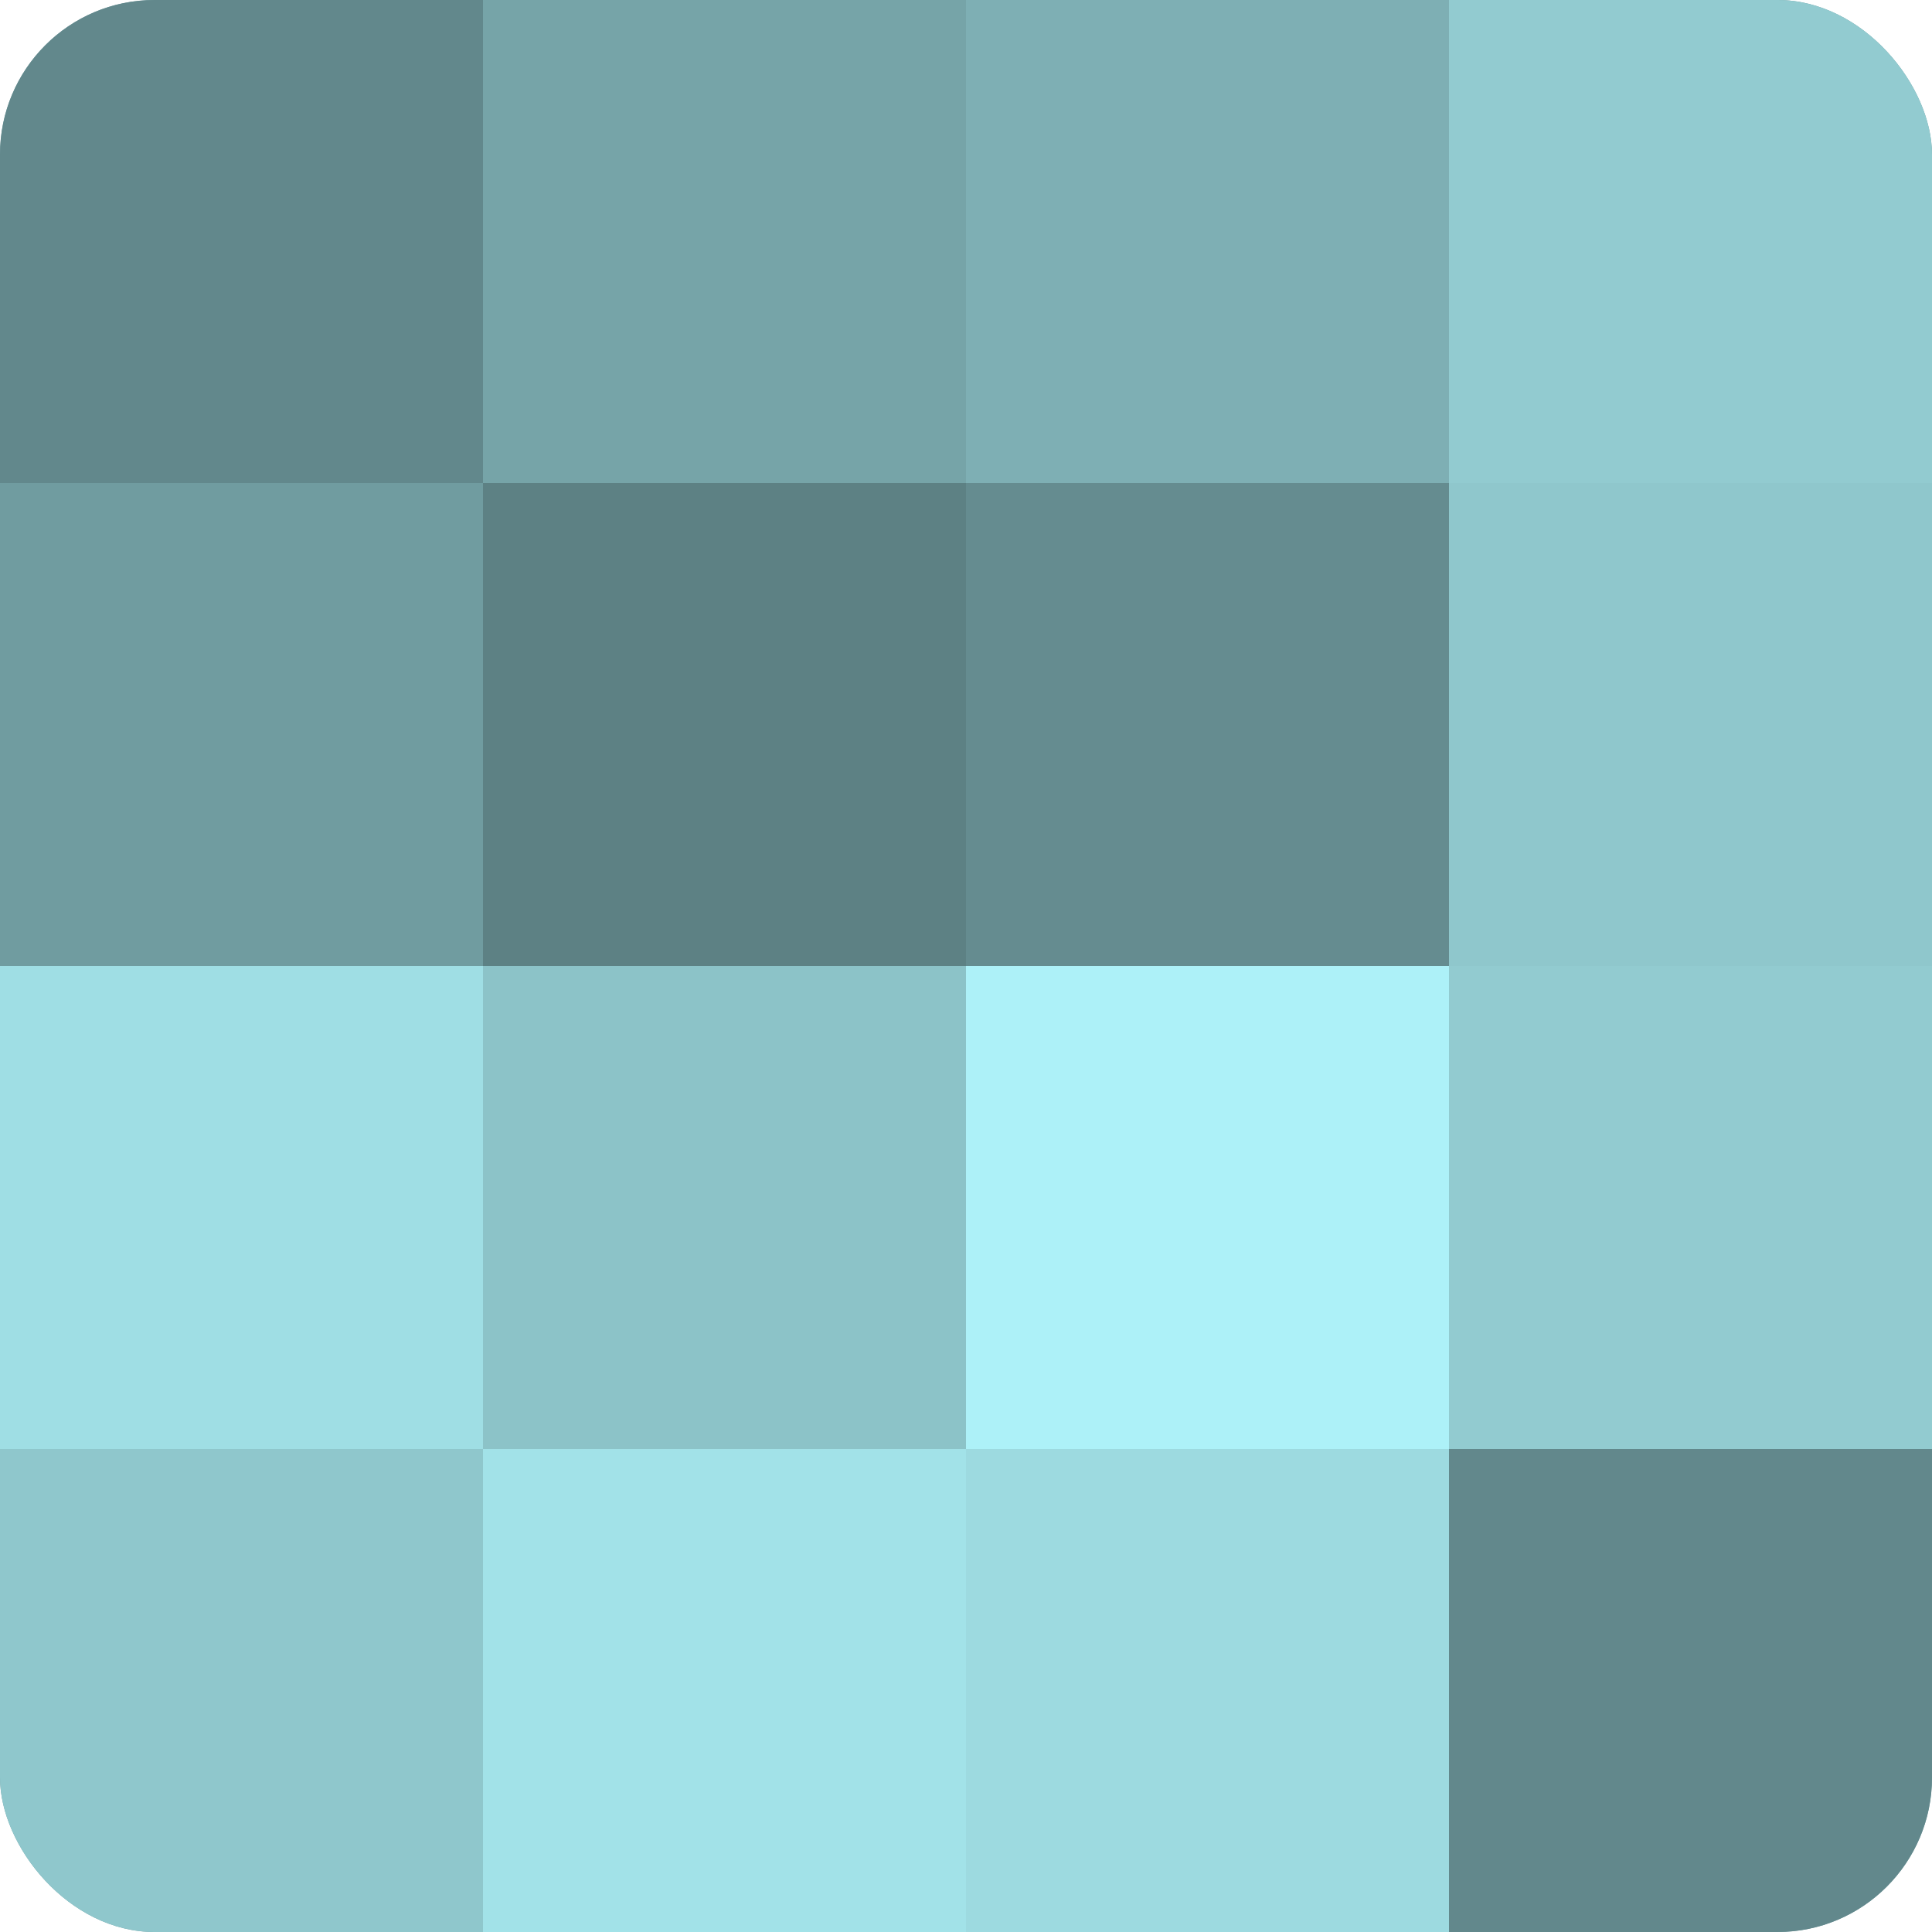 <?xml version="1.0" encoding="UTF-8"?>
<svg xmlns="http://www.w3.org/2000/svg" width="60" height="60" viewBox="0 0 100 100" preserveAspectRatio="xMidYMid meet"><defs><clipPath id="c" width="100" height="100"><rect width="100" height="100" rx="8" ry="8"/></clipPath></defs><g clip-path="url(#c)"><rect width="100" height="100" fill="#709ca0"/><rect width="25" height="25" fill="#62888c"/><rect y="25" width="25" height="25" fill="#709ca0"/><rect y="50" width="25" height="25" fill="#9fdee4"/><rect y="75" width="25" height="25" fill="#8fc7cc"/><rect x="25" width="25" height="25" fill="#76a4a8"/><rect x="25" y="25" width="25" height="25" fill="#5d8184"/><rect x="25" y="50" width="25" height="25" fill="#8cc3c8"/><rect x="25" y="75" width="25" height="25" fill="#a2e2e8"/><rect x="50" width="25" height="25" fill="#7eafb4"/><rect x="50" y="25" width="25" height="25" fill="#658c90"/><rect x="50" y="50" width="25" height="25" fill="#adf1f8"/><rect x="50" y="75" width="25" height="25" fill="#9ddae0"/><rect x="75" width="25" height="25" fill="#92cbd0"/><rect x="75" y="25" width="25" height="25" fill="#8fc7cc"/><rect x="75" y="50" width="25" height="25" fill="#92cbd0"/><rect x="75" y="75" width="25" height="25" fill="#62888c"/></g></svg>
